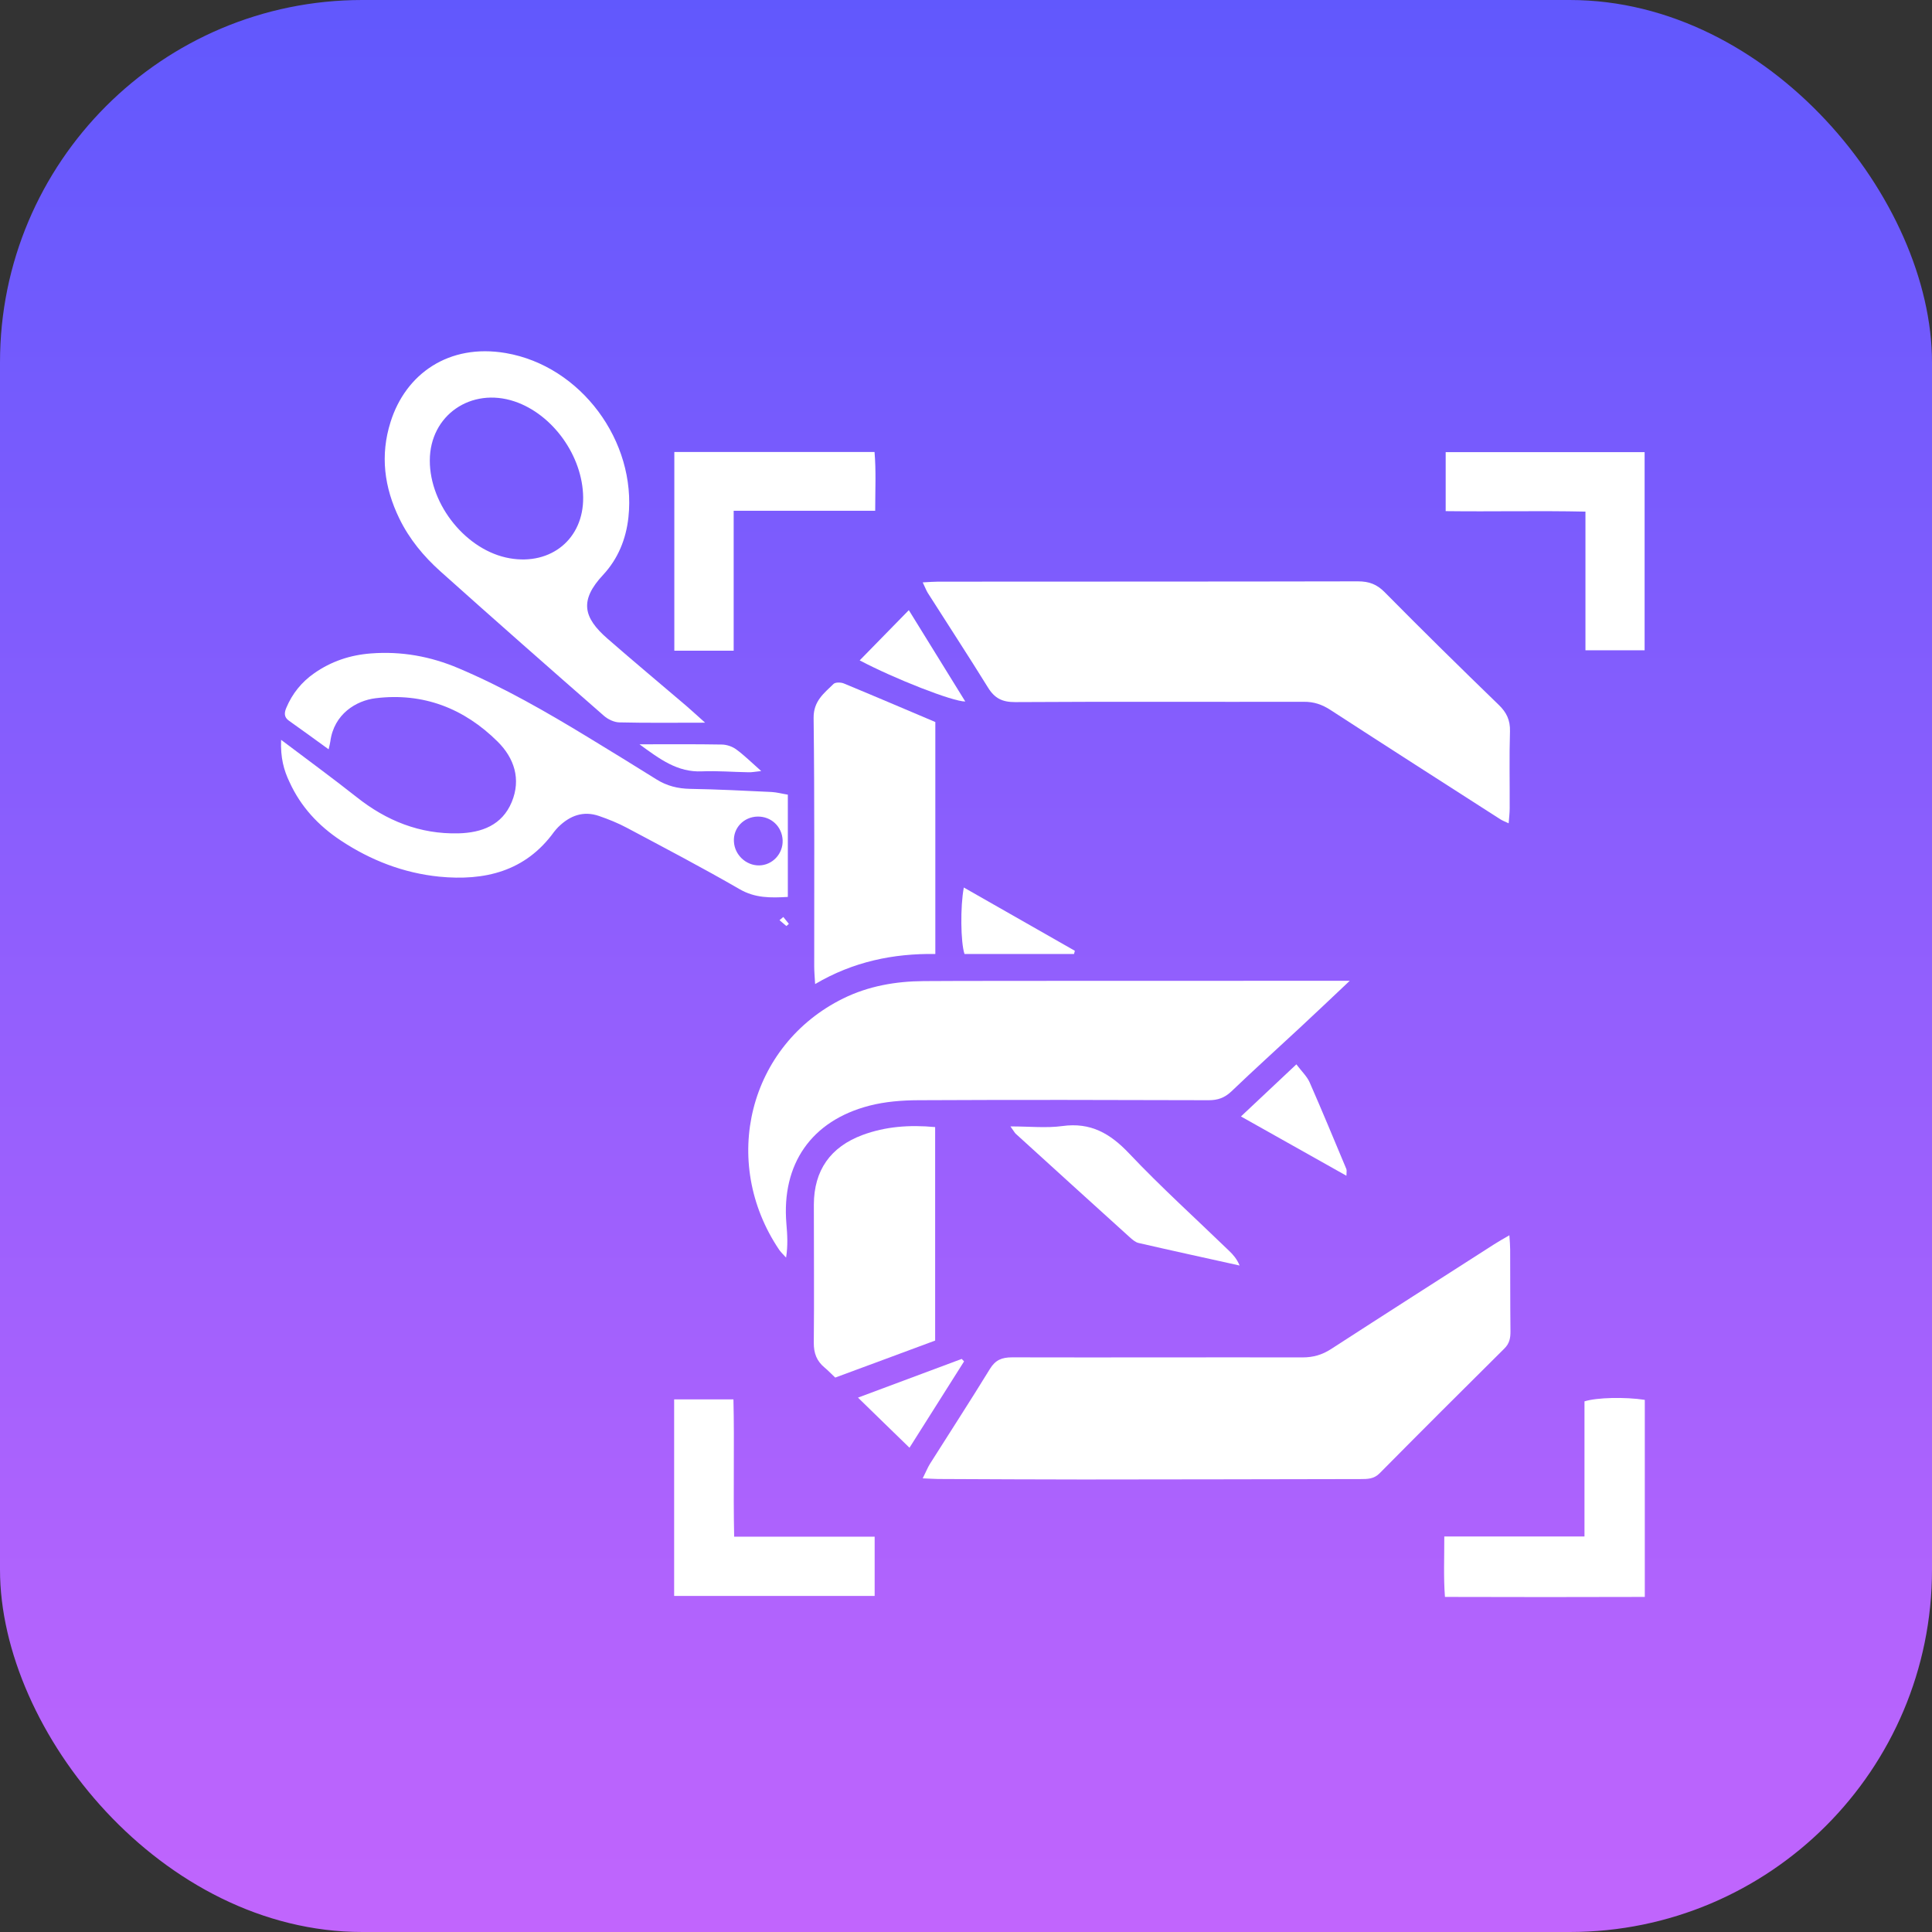 <svg width="32" height="32" viewBox="0 0 32 32" fill="none" xmlns="http://www.w3.org/2000/svg">
<rect x="0" y="0" width="32" height="32" fill="#333333" stroke="none"/>
<rect opacity="0.99" width="32" height="32" rx="6" fill="url(#paint0_linear_102_898)"/>
<path d="M15.283 24.486C15.335 24.383 15.363 24.311 15.403 24.246C15.734 23.722 16.072 23.202 16.396 22.674C16.487 22.525 16.594 22.482 16.764 22.482C18.368 22.486 19.971 22.48 21.575 22.483C21.751 22.483 21.899 22.44 22.046 22.345C22.945 21.763 23.847 21.187 24.75 20.608C24.821 20.562 24.896 20.521 25 20.46C25.007 20.563 25.013 20.629 25.013 20.696C25.015 21.148 25.013 21.6 25.018 22.052C25.019 22.161 25.002 22.253 24.916 22.337C24.224 23.023 23.535 23.711 22.85 24.403C22.756 24.498 22.649 24.498 22.533 24.498C21.001 24.5 19.468 24.505 17.936 24.505C17.157 24.505 16.376 24.5 15.597 24.497C15.503 24.498 15.41 24.491 15.283 24.486Z" fill="white"/>
<path d="M15.283 9.646C15.399 9.64 15.469 9.634 15.537 9.634C17.857 9.632 20.175 9.634 22.493 9.629C22.674 9.629 22.805 9.677 22.934 9.808C23.556 10.438 24.187 11.058 24.823 11.674C24.954 11.8 25.015 11.929 25.01 12.113C24.997 12.537 25.007 12.963 25.005 13.388C25.005 13.464 24.996 13.539 24.988 13.637C24.924 13.606 24.885 13.592 24.849 13.569C23.911 12.967 22.973 12.367 22.038 11.76C21.898 11.669 21.762 11.622 21.594 11.624C20.001 11.627 18.408 11.619 16.814 11.629C16.602 11.63 16.474 11.566 16.365 11.389C16.039 10.862 15.7 10.345 15.368 9.822C15.341 9.779 15.324 9.73 15.283 9.646Z" fill="white"/>
<path d="M22.356 16.245C22.049 16.535 21.787 16.784 21.523 17.029C21.148 17.378 20.766 17.722 20.395 18.078C20.284 18.183 20.169 18.224 20.018 18.223C18.416 18.218 16.814 18.215 15.212 18.223C14.941 18.224 14.66 18.246 14.398 18.314C13.437 18.564 12.943 19.281 13.025 20.267C13.041 20.45 13.052 20.63 13.02 20.83C12.983 20.788 12.941 20.749 12.908 20.704C11.917 19.237 12.405 17.309 13.965 16.538C14.386 16.331 14.838 16.253 15.302 16.25C16.063 16.245 16.825 16.248 17.585 16.246C19.091 16.246 20.595 16.245 22.1 16.245C22.162 16.245 22.223 16.245 22.356 16.245Z" fill="white"/>
<path d="M4.656 12.254C5.105 12.593 5.51 12.889 5.905 13.201C6.4 13.595 6.955 13.818 7.592 13.803C7.977 13.793 8.316 13.669 8.476 13.284C8.633 12.905 8.517 12.557 8.244 12.285C7.687 11.732 7.01 11.468 6.219 11.565C5.903 11.604 5.531 11.823 5.471 12.282C5.467 12.314 5.457 12.347 5.443 12.411C5.213 12.244 4.999 12.088 4.784 11.936C4.7 11.876 4.709 11.802 4.742 11.724C4.84 11.49 4.994 11.298 5.203 11.152C5.485 10.954 5.8 10.849 6.143 10.823C6.648 10.784 7.13 10.871 7.594 11.068C8.345 11.386 9.051 11.792 9.746 12.215C10.125 12.444 10.501 12.678 10.876 12.911C11.046 13.017 11.227 13.062 11.429 13.066C11.881 13.073 12.332 13.097 12.782 13.118C12.868 13.123 12.954 13.147 13.049 13.162C13.049 13.733 13.049 14.287 13.049 14.856C12.762 14.872 12.508 14.877 12.249 14.727C11.637 14.373 11.008 14.044 10.385 13.712C10.239 13.634 10.081 13.57 9.924 13.516C9.66 13.424 9.438 13.51 9.247 13.698C9.223 13.723 9.198 13.75 9.177 13.778C8.702 14.435 8.026 14.594 7.273 14.52C6.684 14.46 6.14 14.25 5.644 13.921C5.275 13.677 4.982 13.362 4.797 12.957C4.7 12.757 4.644 12.547 4.656 12.254ZM12.547 13.525C12.318 13.53 12.143 13.714 12.156 13.937C12.166 14.158 12.355 14.336 12.573 14.334C12.794 14.331 12.971 14.142 12.963 13.918C12.954 13.691 12.774 13.521 12.547 13.525Z" fill="white"/>
<path d="M11.679 11.97C11.163 11.97 10.711 11.976 10.26 11.965C10.173 11.964 10.07 11.915 10.003 11.856C9.096 11.063 8.192 10.267 7.295 9.464C7.017 9.215 6.779 8.928 6.614 8.588C6.364 8.074 6.294 7.541 6.469 6.989C6.718 6.194 7.432 5.686 8.378 5.848C9.623 6.062 10.543 7.309 10.409 8.566C10.37 8.929 10.236 9.257 9.988 9.523C9.595 9.945 9.66 10.228 10.062 10.578C10.496 10.957 10.938 11.325 11.376 11.699C11.468 11.778 11.556 11.861 11.679 11.97ZM9.659 8.237C9.651 7.553 9.157 6.863 8.523 6.649C7.803 6.408 7.12 6.877 7.119 7.627C7.117 8.368 7.731 9.124 8.443 9.247C9.126 9.366 9.667 8.926 9.659 8.237Z" fill="white"/>
<path d="M15.492 11.959C15.492 13.235 15.492 14.501 15.492 15.801C14.797 15.791 14.132 15.927 13.501 16.299C13.494 16.178 13.486 16.092 13.486 16.008C13.485 14.636 13.493 13.264 13.476 11.892C13.473 11.611 13.647 11.484 13.806 11.328C13.837 11.298 13.928 11.3 13.976 11.32C14.482 11.529 14.984 11.744 15.492 11.959Z" fill="white"/>
<path d="M15.489 18.668C15.489 19.851 15.489 21.011 15.489 22.204C14.948 22.404 14.397 22.61 13.834 22.817C13.773 22.761 13.72 22.703 13.66 22.653C13.527 22.544 13.477 22.413 13.479 22.237C13.487 21.475 13.479 20.713 13.48 19.951C13.482 19.384 13.755 18.997 14.286 18.799C14.665 18.659 15.057 18.628 15.489 18.668Z" fill="white"/>
<path d="M12.152 8.46C12.152 9.261 12.152 10.011 12.152 10.778C11.817 10.778 11.504 10.778 11.169 10.778C11.169 9.682 11.169 8.593 11.169 7.486C12.269 7.486 13.362 7.486 14.485 7.486C14.512 7.799 14.496 8.113 14.496 8.46C13.72 8.46 12.955 8.46 12.152 8.46Z" fill="white"/>
<path d="M27.24 7.489C27.24 8.597 27.24 9.674 27.24 10.771C26.913 10.771 26.599 10.771 26.26 10.771C26.26 10.008 26.26 9.258 26.26 8.474C25.477 8.457 24.721 8.476 23.945 8.466C23.945 8.136 23.945 7.823 23.945 7.489C25.039 7.489 26.132 7.489 27.24 7.489Z" fill="white"/>
<path d="M12.16 25.452C12.955 25.452 13.712 25.452 14.487 25.452C14.487 25.787 14.487 26.101 14.487 26.434C13.38 26.434 12.282 26.434 11.166 26.434C11.166 25.348 11.166 24.274 11.166 23.178C11.484 23.178 11.797 23.178 12.148 23.178C12.166 23.92 12.143 24.667 12.16 25.452Z" fill="white"/>
<path d="M23.922 25.449C24.707 25.449 25.465 25.449 26.244 25.449C26.244 24.684 26.244 23.944 26.244 23.211C26.448 23.146 26.916 23.136 27.243 23.186C27.243 24.258 27.243 25.335 27.243 26.45C26.149 26.453 25.056 26.454 23.933 26.45C23.908 26.124 23.923 25.809 23.922 25.449Z" fill="white"/>
<path d="M16.736 18.657C17.055 18.657 17.331 18.687 17.596 18.651C18.065 18.586 18.389 18.774 18.703 19.106C19.231 19.664 19.803 20.181 20.356 20.716C20.425 20.781 20.487 20.853 20.532 20.961C19.974 20.837 19.416 20.716 18.86 20.588C18.804 20.576 18.753 20.529 18.707 20.488C18.078 19.92 17.45 19.348 16.822 18.777C16.804 18.759 16.792 18.734 16.736 18.657Z" fill="white"/>
<path d="M21.472 17.629C21.562 17.749 21.648 17.828 21.692 17.928C21.901 18.403 22.099 18.885 22.3 19.363C22.309 19.385 22.301 19.413 22.301 19.474C21.72 19.147 21.156 18.83 20.554 18.492C20.861 18.202 21.146 17.934 21.472 17.629Z" fill="white"/>
<path d="M17.789 15.801C17.183 15.801 16.578 15.801 15.975 15.801C15.911 15.606 15.904 15.015 15.964 14.7C16.583 15.053 17.194 15.4 17.803 15.748C17.799 15.765 17.794 15.782 17.789 15.801Z" fill="white"/>
<path d="M14.239 10.938C14.509 10.662 14.772 10.394 15.053 10.106C15.366 10.613 15.675 11.113 15.988 11.619C15.784 11.622 14.819 11.244 14.239 10.938Z" fill="white"/>
<path d="M14.211 23.149C14.778 22.937 15.354 22.723 15.929 22.508C15.941 22.522 15.955 22.536 15.968 22.549C15.662 23.033 15.355 23.517 15.064 23.979C14.78 23.702 14.504 23.436 14.211 23.149Z" fill="white"/>
<path d="M10.592 12.328C11.087 12.328 11.52 12.324 11.955 12.332C12.036 12.333 12.129 12.364 12.195 12.413C12.329 12.511 12.447 12.629 12.608 12.771C12.506 12.782 12.452 12.793 12.396 12.791C12.139 12.787 11.881 12.765 11.626 12.776C11.222 12.794 10.931 12.576 10.592 12.328Z" fill="white"/>
<path d="M12.974 15.188C13.005 15.226 13.034 15.264 13.066 15.302C13.052 15.314 13.039 15.327 13.025 15.338C12.988 15.305 12.949 15.274 12.911 15.241C12.932 15.224 12.952 15.205 12.974 15.188Z" fill="white"/>
<defs>
<linearGradient id="paint0_linear_102_898" x1="16" y1="0" x2="16" y2="32" gradientUnits="userSpaceOnUse">
<stop stop-color="#6158FF"/>
<stop offset="1" stop-color="#C265FF"/>
</linearGradient>
</defs>
</svg>
